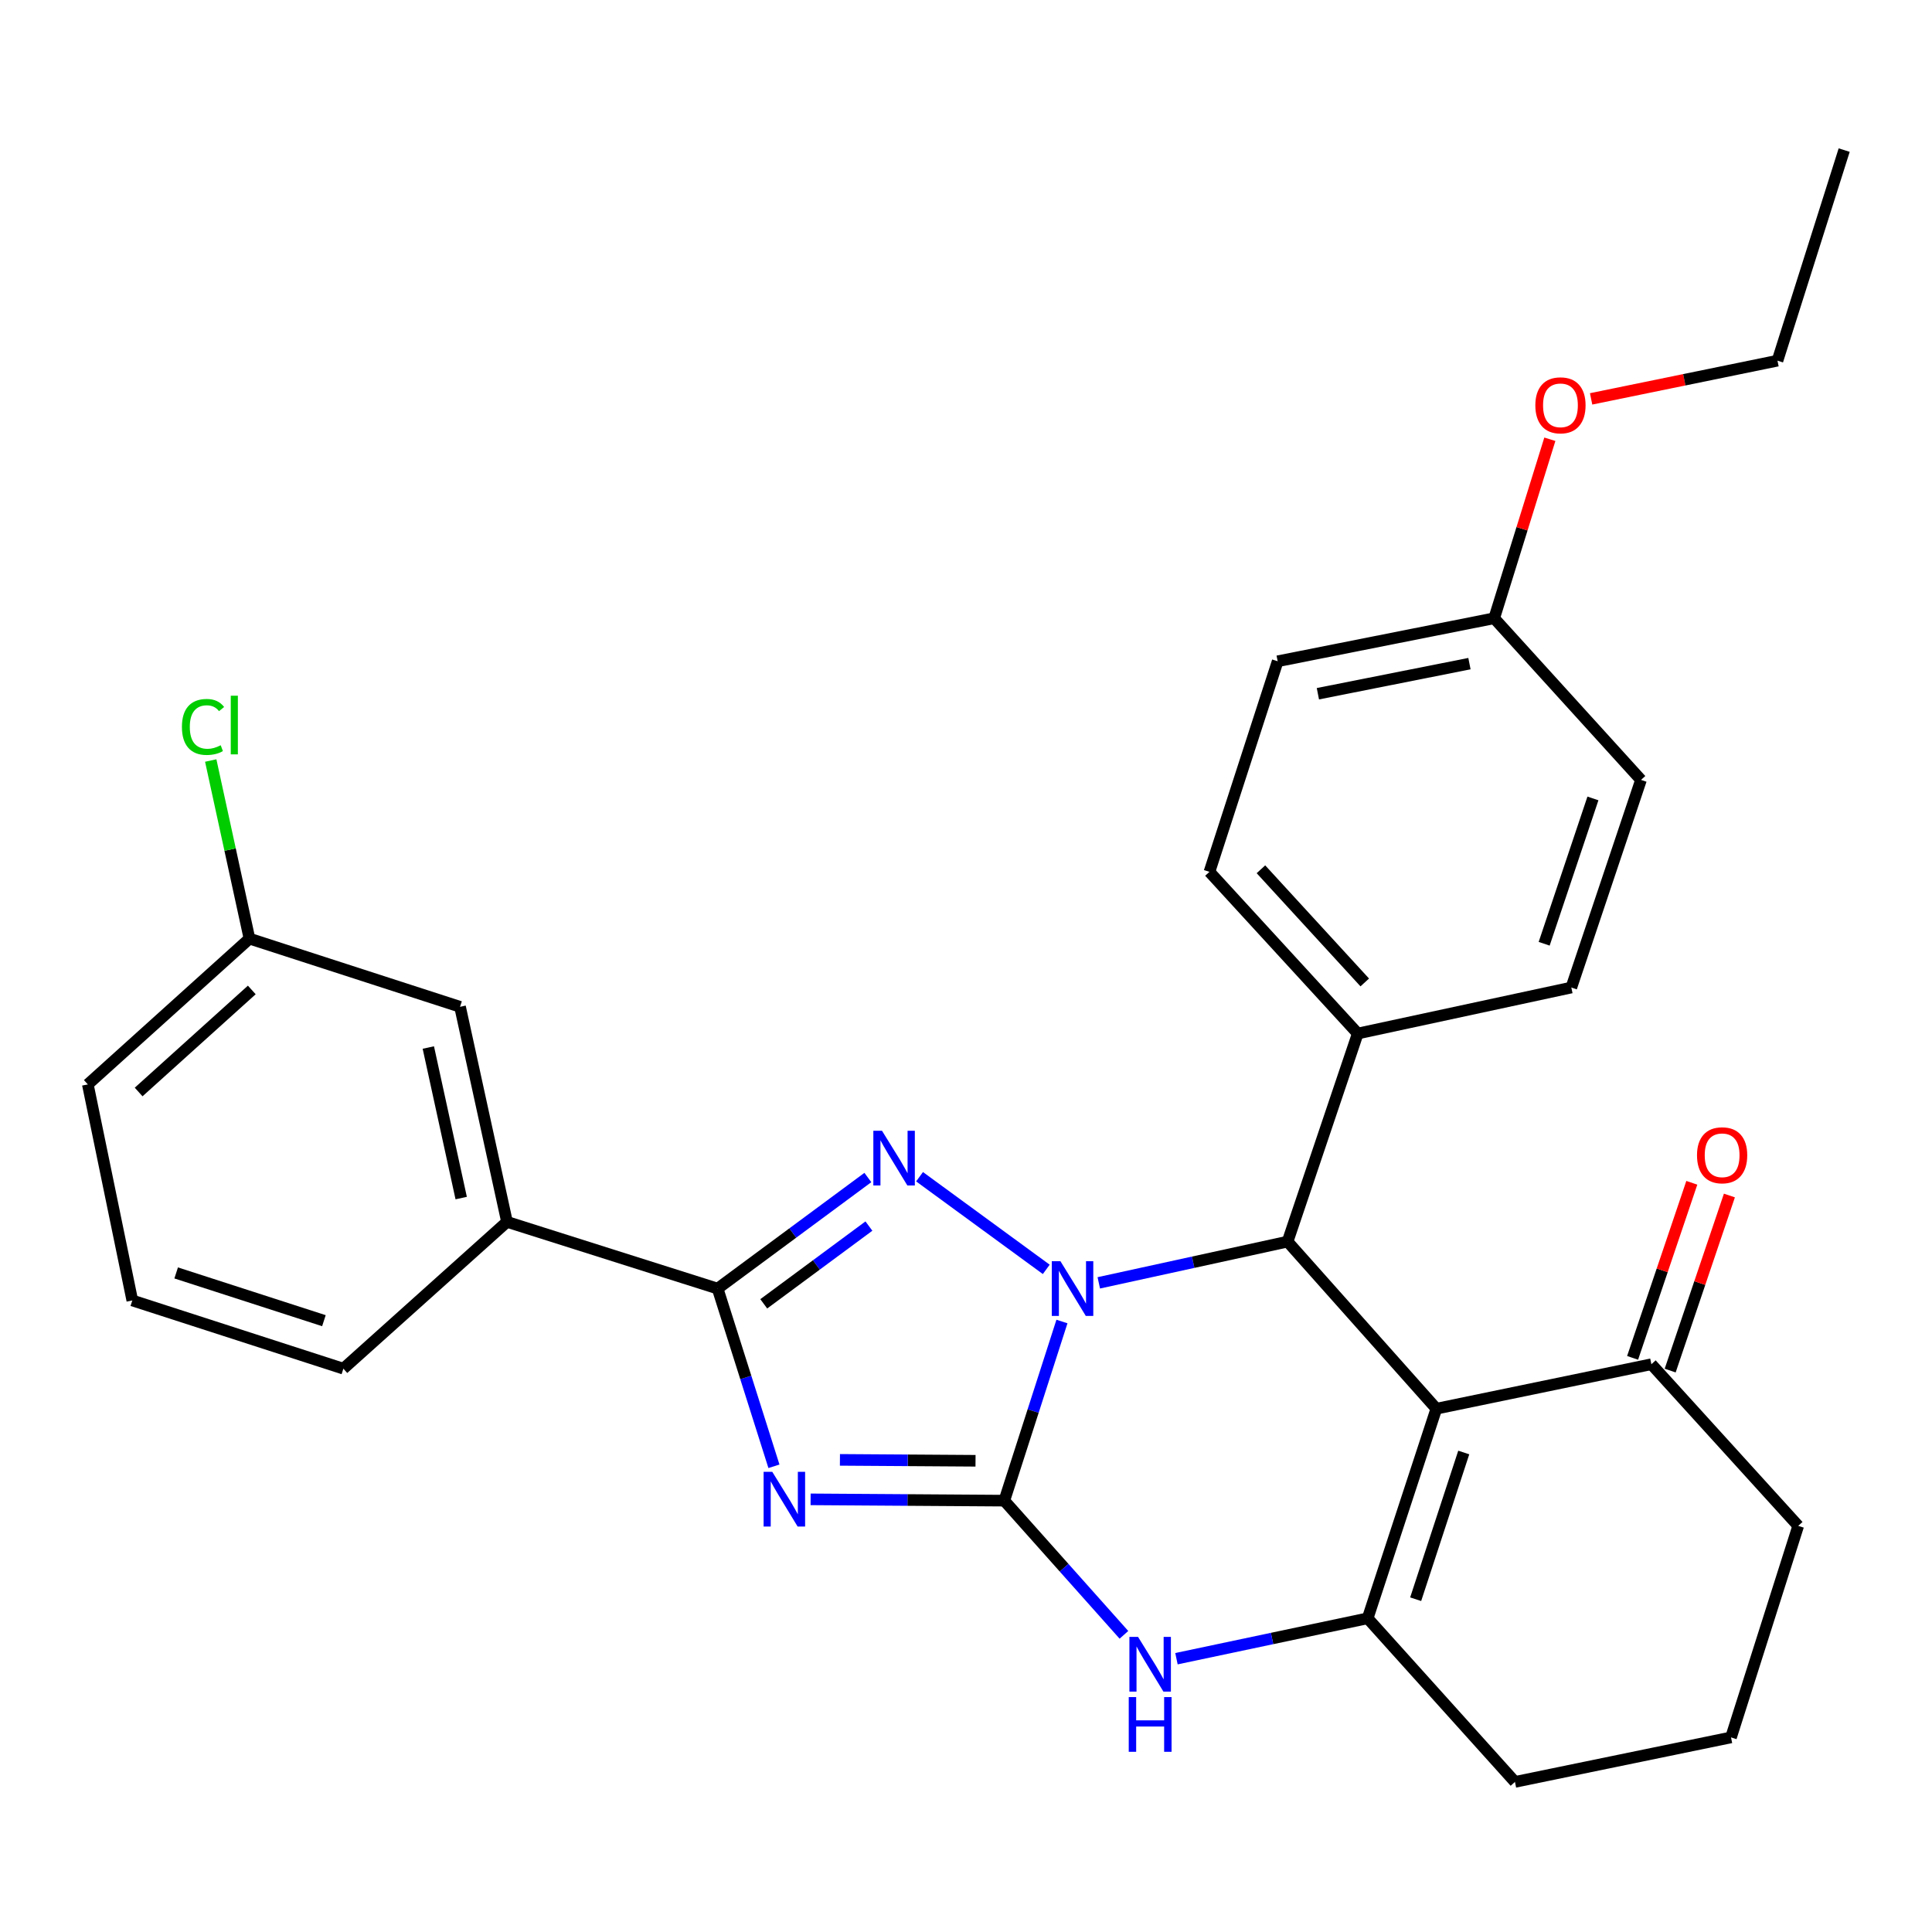<?xml version='1.0' encoding='iso-8859-1'?>
<svg version='1.1' baseProfile='full'
              xmlns='http://www.w3.org/2000/svg'
                      xmlns:rdkit='http://www.rdkit.org/xml'
                      xmlns:xlink='http://www.w3.org/1999/xlink'
                  xml:space='preserve'
width='1000px' height='1000px' viewBox='0 0 1000 1000'>
<!-- END OF HEADER -->
<rect style='opacity:1.0;fill:#FFFFFF;stroke:none' width='1000' height='1000' x='0' y='0'> </rect>
<path class='bond-0' d='M 549.661,684.014 L 534.746,730.374' style='fill:none;fill-rule:evenodd;stroke:#0000FF;stroke-width:6px;stroke-linecap:butt;stroke-linejoin:miter;stroke-opacity:1' />
<path class='bond-0' d='M 534.746,730.374 L 519.83,776.734' style='fill:none;fill-rule:evenodd;stroke:#000000;stroke-width:6px;stroke-linecap:butt;stroke-linejoin:miter;stroke-opacity:1' />
<path class='bond-2' d='M 541.543,657.027 L 475.96,609.073' style='fill:none;fill-rule:evenodd;stroke:#0000FF;stroke-width:6px;stroke-linecap:butt;stroke-linejoin:miter;stroke-opacity:1' />
<path class='bond-5' d='M 568.732,664.003 L 617.589,653.33' style='fill:none;fill-rule:evenodd;stroke:#0000FF;stroke-width:6px;stroke-linecap:butt;stroke-linejoin:miter;stroke-opacity:1' />
<path class='bond-5' d='M 617.589,653.33 L 666.447,642.657' style='fill:none;fill-rule:evenodd;stroke:#000000;stroke-width:6px;stroke-linecap:butt;stroke-linejoin:miter;stroke-opacity:1' />
<path class='bond-1' d='M 519.83,776.734 L 469.7,776.398' style='fill:none;fill-rule:evenodd;stroke:#000000;stroke-width:6px;stroke-linecap:butt;stroke-linejoin:miter;stroke-opacity:1' />
<path class='bond-1' d='M 469.7,776.398 L 419.569,776.061' style='fill:none;fill-rule:evenodd;stroke:#0000FF;stroke-width:6px;stroke-linecap:butt;stroke-linejoin:miter;stroke-opacity:1' />
<path class='bond-1' d='M 504.929,756.096 L 469.838,755.861' style='fill:none;fill-rule:evenodd;stroke:#000000;stroke-width:6px;stroke-linecap:butt;stroke-linejoin:miter;stroke-opacity:1' />
<path class='bond-1' d='M 469.838,755.861 L 434.746,755.625' style='fill:none;fill-rule:evenodd;stroke:#0000FF;stroke-width:6px;stroke-linecap:butt;stroke-linejoin:miter;stroke-opacity:1' />
<path class='bond-7' d='M 519.83,776.734 L 550.786,811.461' style='fill:none;fill-rule:evenodd;stroke:#000000;stroke-width:6px;stroke-linecap:butt;stroke-linejoin:miter;stroke-opacity:1' />
<path class='bond-7' d='M 550.786,811.461 L 581.742,846.188' style='fill:none;fill-rule:evenodd;stroke:#0000FF;stroke-width:6px;stroke-linecap:butt;stroke-linejoin:miter;stroke-opacity:1' />
<path class='bond-29' d='M 400.59,758.951 L 386.018,712.962' style='fill:none;fill-rule:evenodd;stroke:#0000FF;stroke-width:6px;stroke-linecap:butt;stroke-linejoin:miter;stroke-opacity:1' />
<path class='bond-29' d='M 386.018,712.962 L 371.445,666.972' style='fill:none;fill-rule:evenodd;stroke:#000000;stroke-width:6px;stroke-linecap:butt;stroke-linejoin:miter;stroke-opacity:1' />
<path class='bond-4' d='M 449.201,609.478 L 410.323,638.225' style='fill:none;fill-rule:evenodd;stroke:#0000FF;stroke-width:6px;stroke-linecap:butt;stroke-linejoin:miter;stroke-opacity:1' />
<path class='bond-4' d='M 410.323,638.225 L 371.445,666.972' style='fill:none;fill-rule:evenodd;stroke:#000000;stroke-width:6px;stroke-linecap:butt;stroke-linejoin:miter;stroke-opacity:1' />
<path class='bond-4' d='M 449.748,634.616 L 422.534,654.739' style='fill:none;fill-rule:evenodd;stroke:#0000FF;stroke-width:6px;stroke-linecap:butt;stroke-linejoin:miter;stroke-opacity:1' />
<path class='bond-4' d='M 422.534,654.739 L 395.319,674.861' style='fill:none;fill-rule:evenodd;stroke:#000000;stroke-width:6px;stroke-linecap:butt;stroke-linejoin:miter;stroke-opacity:1' />
<path class='bond-3' d='M 743.452,729.144 L 666.447,642.657' style='fill:none;fill-rule:evenodd;stroke:#000000;stroke-width:6px;stroke-linecap:butt;stroke-linejoin:miter;stroke-opacity:1' />
<path class='bond-6' d='M 743.452,729.144 L 707.899,837.629' style='fill:none;fill-rule:evenodd;stroke:#000000;stroke-width:6px;stroke-linecap:butt;stroke-linejoin:miter;stroke-opacity:1' />
<path class='bond-6' d='M 757.635,751.813 L 732.748,827.752' style='fill:none;fill-rule:evenodd;stroke:#000000;stroke-width:6px;stroke-linecap:butt;stroke-linejoin:miter;stroke-opacity:1' />
<path class='bond-8' d='M 743.452,729.144 L 854.755,706.119' style='fill:none;fill-rule:evenodd;stroke:#000000;stroke-width:6px;stroke-linecap:butt;stroke-linejoin:miter;stroke-opacity:1' />
<path class='bond-9' d='M 371.445,666.972 L 262.424,632.434' style='fill:none;fill-rule:evenodd;stroke:#000000;stroke-width:6px;stroke-linecap:butt;stroke-linejoin:miter;stroke-opacity:1' />
<path class='bond-10' d='M 666.447,642.657 L 702.776,534.948' style='fill:none;fill-rule:evenodd;stroke:#000000;stroke-width:6px;stroke-linecap:butt;stroke-linejoin:miter;stroke-opacity:1' />
<path class='bond-15' d='M 707.899,837.629 L 784.139,922.313' style='fill:none;fill-rule:evenodd;stroke:#000000;stroke-width:6px;stroke-linecap:butt;stroke-linejoin:miter;stroke-opacity:1' />
<path class='bond-30' d='M 707.899,837.629 L 658.417,848.085' style='fill:none;fill-rule:evenodd;stroke:#000000;stroke-width:6px;stroke-linecap:butt;stroke-linejoin:miter;stroke-opacity:1' />
<path class='bond-30' d='M 658.417,848.085 L 608.935,858.541' style='fill:none;fill-rule:evenodd;stroke:#0000FF;stroke-width:6px;stroke-linecap:butt;stroke-linejoin:miter;stroke-opacity:1' />
<path class='bond-12' d='M 864.482,709.41 L 879.81,664.101' style='fill:none;fill-rule:evenodd;stroke:#000000;stroke-width:6px;stroke-linecap:butt;stroke-linejoin:miter;stroke-opacity:1' />
<path class='bond-12' d='M 879.81,664.101 L 895.137,618.792' style='fill:none;fill-rule:evenodd;stroke:#FF0000;stroke-width:6px;stroke-linecap:butt;stroke-linejoin:miter;stroke-opacity:1' />
<path class='bond-12' d='M 845.028,702.828 L 860.355,657.52' style='fill:none;fill-rule:evenodd;stroke:#000000;stroke-width:6px;stroke-linecap:butt;stroke-linejoin:miter;stroke-opacity:1' />
<path class='bond-12' d='M 860.355,657.52 L 875.682,612.211' style='fill:none;fill-rule:evenodd;stroke:#FF0000;stroke-width:6px;stroke-linecap:butt;stroke-linejoin:miter;stroke-opacity:1' />
<path class='bond-22' d='M 854.755,706.119 L 930.756,789.787' style='fill:none;fill-rule:evenodd;stroke:#000000;stroke-width:6px;stroke-linecap:butt;stroke-linejoin:miter;stroke-opacity:1' />
<path class='bond-11' d='M 262.424,632.434 L 238.121,521.12' style='fill:none;fill-rule:evenodd;stroke:#000000;stroke-width:6px;stroke-linecap:butt;stroke-linejoin:miter;stroke-opacity:1' />
<path class='bond-11' d='M 238.714,620.118 L 221.702,542.198' style='fill:none;fill-rule:evenodd;stroke:#000000;stroke-width:6px;stroke-linecap:butt;stroke-linejoin:miter;stroke-opacity:1' />
<path class='bond-23' d='M 262.424,632.434 L 177.729,708.424' style='fill:none;fill-rule:evenodd;stroke:#000000;stroke-width:6px;stroke-linecap:butt;stroke-linejoin:miter;stroke-opacity:1' />
<path class='bond-13' d='M 702.776,534.948 L 626.01,451.269' style='fill:none;fill-rule:evenodd;stroke:#000000;stroke-width:6px;stroke-linecap:butt;stroke-linejoin:miter;stroke-opacity:1' />
<path class='bond-13' d='M 706.395,508.513 L 652.659,449.937' style='fill:none;fill-rule:evenodd;stroke:#000000;stroke-width:6px;stroke-linecap:butt;stroke-linejoin:miter;stroke-opacity:1' />
<path class='bond-14' d='M 702.776,534.948 L 813.314,511.147' style='fill:none;fill-rule:evenodd;stroke:#000000;stroke-width:6px;stroke-linecap:butt;stroke-linejoin:miter;stroke-opacity:1' />
<path class='bond-16' d='M 238.121,521.12 L 129.123,485.829' style='fill:none;fill-rule:evenodd;stroke:#000000;stroke-width:6px;stroke-linecap:butt;stroke-linejoin:miter;stroke-opacity:1' />
<path class='bond-19' d='M 626.01,451.269 L 661.324,342.27' style='fill:none;fill-rule:evenodd;stroke:#000000;stroke-width:6px;stroke-linecap:butt;stroke-linejoin:miter;stroke-opacity:1' />
<path class='bond-18' d='M 813.314,511.147 L 849.381,403.678' style='fill:none;fill-rule:evenodd;stroke:#000000;stroke-width:6px;stroke-linecap:butt;stroke-linejoin:miter;stroke-opacity:1' />
<path class='bond-18' d='M 799.254,488.493 L 824.5,413.264' style='fill:none;fill-rule:evenodd;stroke:#000000;stroke-width:6px;stroke-linecap:butt;stroke-linejoin:miter;stroke-opacity:1' />
<path class='bond-32' d='M 784.139,922.313 L 895.967,899.276' style='fill:none;fill-rule:evenodd;stroke:#000000;stroke-width:6px;stroke-linecap:butt;stroke-linejoin:miter;stroke-opacity:1' />
<path class='bond-20' d='M 129.123,485.829 L 119.1,439.738' style='fill:none;fill-rule:evenodd;stroke:#000000;stroke-width:6px;stroke-linecap:butt;stroke-linejoin:miter;stroke-opacity:1' />
<path class='bond-20' d='M 119.1,439.738 L 109.077,393.647' style='fill:none;fill-rule:evenodd;stroke:#00CC00;stroke-width:6px;stroke-linecap:butt;stroke-linejoin:miter;stroke-opacity:1' />
<path class='bond-33' d='M 129.123,485.829 L 45.455,561.282' style='fill:none;fill-rule:evenodd;stroke:#000000;stroke-width:6px;stroke-linecap:butt;stroke-linejoin:miter;stroke-opacity:1' />
<path class='bond-33' d='M 130.327,512.399 L 71.759,565.216' style='fill:none;fill-rule:evenodd;stroke:#000000;stroke-width:6px;stroke-linecap:butt;stroke-linejoin:miter;stroke-opacity:1' />
<path class='bond-17' d='M 773.391,320.01 L 849.381,403.678' style='fill:none;fill-rule:evenodd;stroke:#000000;stroke-width:6px;stroke-linecap:butt;stroke-linejoin:miter;stroke-opacity:1' />
<path class='bond-21' d='M 773.391,320.01 L 787.797,273.684' style='fill:none;fill-rule:evenodd;stroke:#000000;stroke-width:6px;stroke-linecap:butt;stroke-linejoin:miter;stroke-opacity:1' />
<path class='bond-21' d='M 787.797,273.684 L 802.202,227.358' style='fill:none;fill-rule:evenodd;stroke:#FF0000;stroke-width:6px;stroke-linecap:butt;stroke-linejoin:miter;stroke-opacity:1' />
<path class='bond-31' d='M 773.391,320.01 L 661.324,342.27' style='fill:none;fill-rule:evenodd;stroke:#000000;stroke-width:6px;stroke-linecap:butt;stroke-linejoin:miter;stroke-opacity:1' />
<path class='bond-31' d='M 760.583,343.493 L 682.135,359.075' style='fill:none;fill-rule:evenodd;stroke:#000000;stroke-width:6px;stroke-linecap:butt;stroke-linejoin:miter;stroke-opacity:1' />
<path class='bond-27' d='M 823.556,206.458 L 871.788,196.572' style='fill:none;fill-rule:evenodd;stroke:#FF0000;stroke-width:6px;stroke-linecap:butt;stroke-linejoin:miter;stroke-opacity:1' />
<path class='bond-27' d='M 871.788,196.572 L 920.019,186.686' style='fill:none;fill-rule:evenodd;stroke:#000000;stroke-width:6px;stroke-linecap:butt;stroke-linejoin:miter;stroke-opacity:1' />
<path class='bond-24' d='M 930.756,789.787 L 895.967,899.276' style='fill:none;fill-rule:evenodd;stroke:#000000;stroke-width:6px;stroke-linecap:butt;stroke-linejoin:miter;stroke-opacity:1' />
<path class='bond-25' d='M 177.729,708.424 L 68.48,673.11' style='fill:none;fill-rule:evenodd;stroke:#000000;stroke-width:6px;stroke-linecap:butt;stroke-linejoin:miter;stroke-opacity:1' />
<path class='bond-25' d='M 167.658,683.584 L 91.184,658.865' style='fill:none;fill-rule:evenodd;stroke:#000000;stroke-width:6px;stroke-linecap:butt;stroke-linejoin:miter;stroke-opacity:1' />
<path class='bond-26' d='M 68.48,673.11 L 45.455,561.282' style='fill:none;fill-rule:evenodd;stroke:#000000;stroke-width:6px;stroke-linecap:butt;stroke-linejoin:miter;stroke-opacity:1' />
<path class='bond-28' d='M 920.019,186.686 L 954.545,77.687' style='fill:none;fill-rule:evenodd;stroke:#000000;stroke-width:6px;stroke-linecap:butt;stroke-linejoin:miter;stroke-opacity:1' />
<path  class='atom-0' d='M 548.884 652.812
L 558.164 667.812
Q 559.084 669.292, 560.564 671.972
Q 562.044 674.652, 562.124 674.812
L 562.124 652.812
L 565.884 652.812
L 565.884 681.132
L 562.004 681.132
L 552.044 664.732
Q 550.884 662.812, 549.644 660.612
Q 548.444 658.412, 548.084 657.732
L 548.084 681.132
L 544.404 681.132
L 544.404 652.812
L 548.884 652.812
' fill='#0000FF'/>
<path  class='atom-2' d='M 399.723 761.81
L 409.003 776.81
Q 409.923 778.29, 411.403 780.97
Q 412.883 783.65, 412.963 783.81
L 412.963 761.81
L 416.723 761.81
L 416.723 790.13
L 412.843 790.13
L 402.883 773.73
Q 401.723 771.81, 400.483 769.61
Q 399.283 767.41, 398.923 766.73
L 398.923 790.13
L 395.243 790.13
L 395.243 761.81
L 399.723 761.81
' fill='#0000FF'/>
<path  class='atom-3' d='M 456.521 585.277
L 465.801 600.277
Q 466.721 601.757, 468.201 604.437
Q 469.681 607.117, 469.761 607.277
L 469.761 585.277
L 473.521 585.277
L 473.521 613.597
L 469.641 613.597
L 459.681 597.197
Q 458.521 595.277, 457.281 593.077
Q 456.081 590.877, 455.721 590.197
L 455.721 613.597
L 452.041 613.597
L 452.041 585.277
L 456.521 585.277
' fill='#0000FF'/>
<path  class='atom-8' d='M 589.058 847.258
L 598.338 862.258
Q 599.258 863.738, 600.738 866.418
Q 602.218 869.098, 602.298 869.258
L 602.298 847.258
L 606.058 847.258
L 606.058 875.578
L 602.178 875.578
L 592.218 859.178
Q 591.058 857.258, 589.818 855.058
Q 588.618 852.858, 588.258 852.178
L 588.258 875.578
L 584.578 875.578
L 584.578 847.258
L 589.058 847.258
' fill='#0000FF'/>
<path  class='atom-8' d='M 584.238 878.41
L 588.078 878.41
L 588.078 890.45
L 602.558 890.45
L 602.558 878.41
L 606.398 878.41
L 606.398 906.73
L 602.558 906.73
L 602.558 893.65
L 588.078 893.65
L 588.078 906.73
L 584.238 906.73
L 584.238 878.41
' fill='#0000FF'/>
<path  class='atom-13' d='M 878.369 597.965
Q 878.369 591.165, 881.729 587.365
Q 885.089 583.565, 891.369 583.565
Q 897.649 583.565, 901.009 587.365
Q 904.369 591.165, 904.369 597.965
Q 904.369 604.845, 900.969 608.765
Q 897.569 612.645, 891.369 612.645
Q 885.129 612.645, 881.729 608.765
Q 878.369 604.885, 878.369 597.965
M 891.369 609.445
Q 895.689 609.445, 898.009 606.565
Q 900.369 603.645, 900.369 597.965
Q 900.369 592.405, 898.009 589.605
Q 895.689 586.765, 891.369 586.765
Q 887.049 586.765, 884.689 589.565
Q 882.369 592.365, 882.369 597.965
Q 882.369 603.685, 884.689 606.565
Q 887.049 609.445, 891.369 609.445
' fill='#FF0000'/>
<path  class='atom-21' d='M 94.162 376.259
Q 94.162 369.219, 97.442 365.539
Q 100.762 361.819, 107.042 361.819
Q 112.882 361.819, 116.002 365.939
L 113.362 368.099
Q 111.082 365.099, 107.042 365.099
Q 102.762 365.099, 100.482 367.979
Q 98.242 370.819, 98.242 376.259
Q 98.242 381.859, 100.562 384.739
Q 102.922 387.619, 107.482 387.619
Q 110.602 387.619, 114.242 385.739
L 115.362 388.739
Q 113.882 389.699, 111.642 390.259
Q 109.402 390.819, 106.922 390.819
Q 100.762 390.819, 97.442 387.059
Q 94.162 383.299, 94.162 376.259
' fill='#00CC00'/>
<path  class='atom-21' d='M 119.442 360.099
L 123.122 360.099
L 123.122 390.459
L 119.442 390.459
L 119.442 360.099
' fill='#00CC00'/>
<path  class='atom-22' d='M 794.689 209.791
Q 794.689 202.991, 798.049 199.191
Q 801.409 195.391, 807.689 195.391
Q 813.969 195.391, 817.329 199.191
Q 820.689 202.991, 820.689 209.791
Q 820.689 216.671, 817.289 220.591
Q 813.889 224.471, 807.689 224.471
Q 801.449 224.471, 798.049 220.591
Q 794.689 216.711, 794.689 209.791
M 807.689 221.271
Q 812.009 221.271, 814.329 218.391
Q 816.689 215.471, 816.689 209.791
Q 816.689 204.231, 814.329 201.431
Q 812.009 198.591, 807.689 198.591
Q 803.369 198.591, 801.009 201.391
Q 798.689 204.191, 798.689 209.791
Q 798.689 215.511, 801.009 218.391
Q 803.369 221.271, 807.689 221.271
' fill='#FF0000'/>
</svg>
